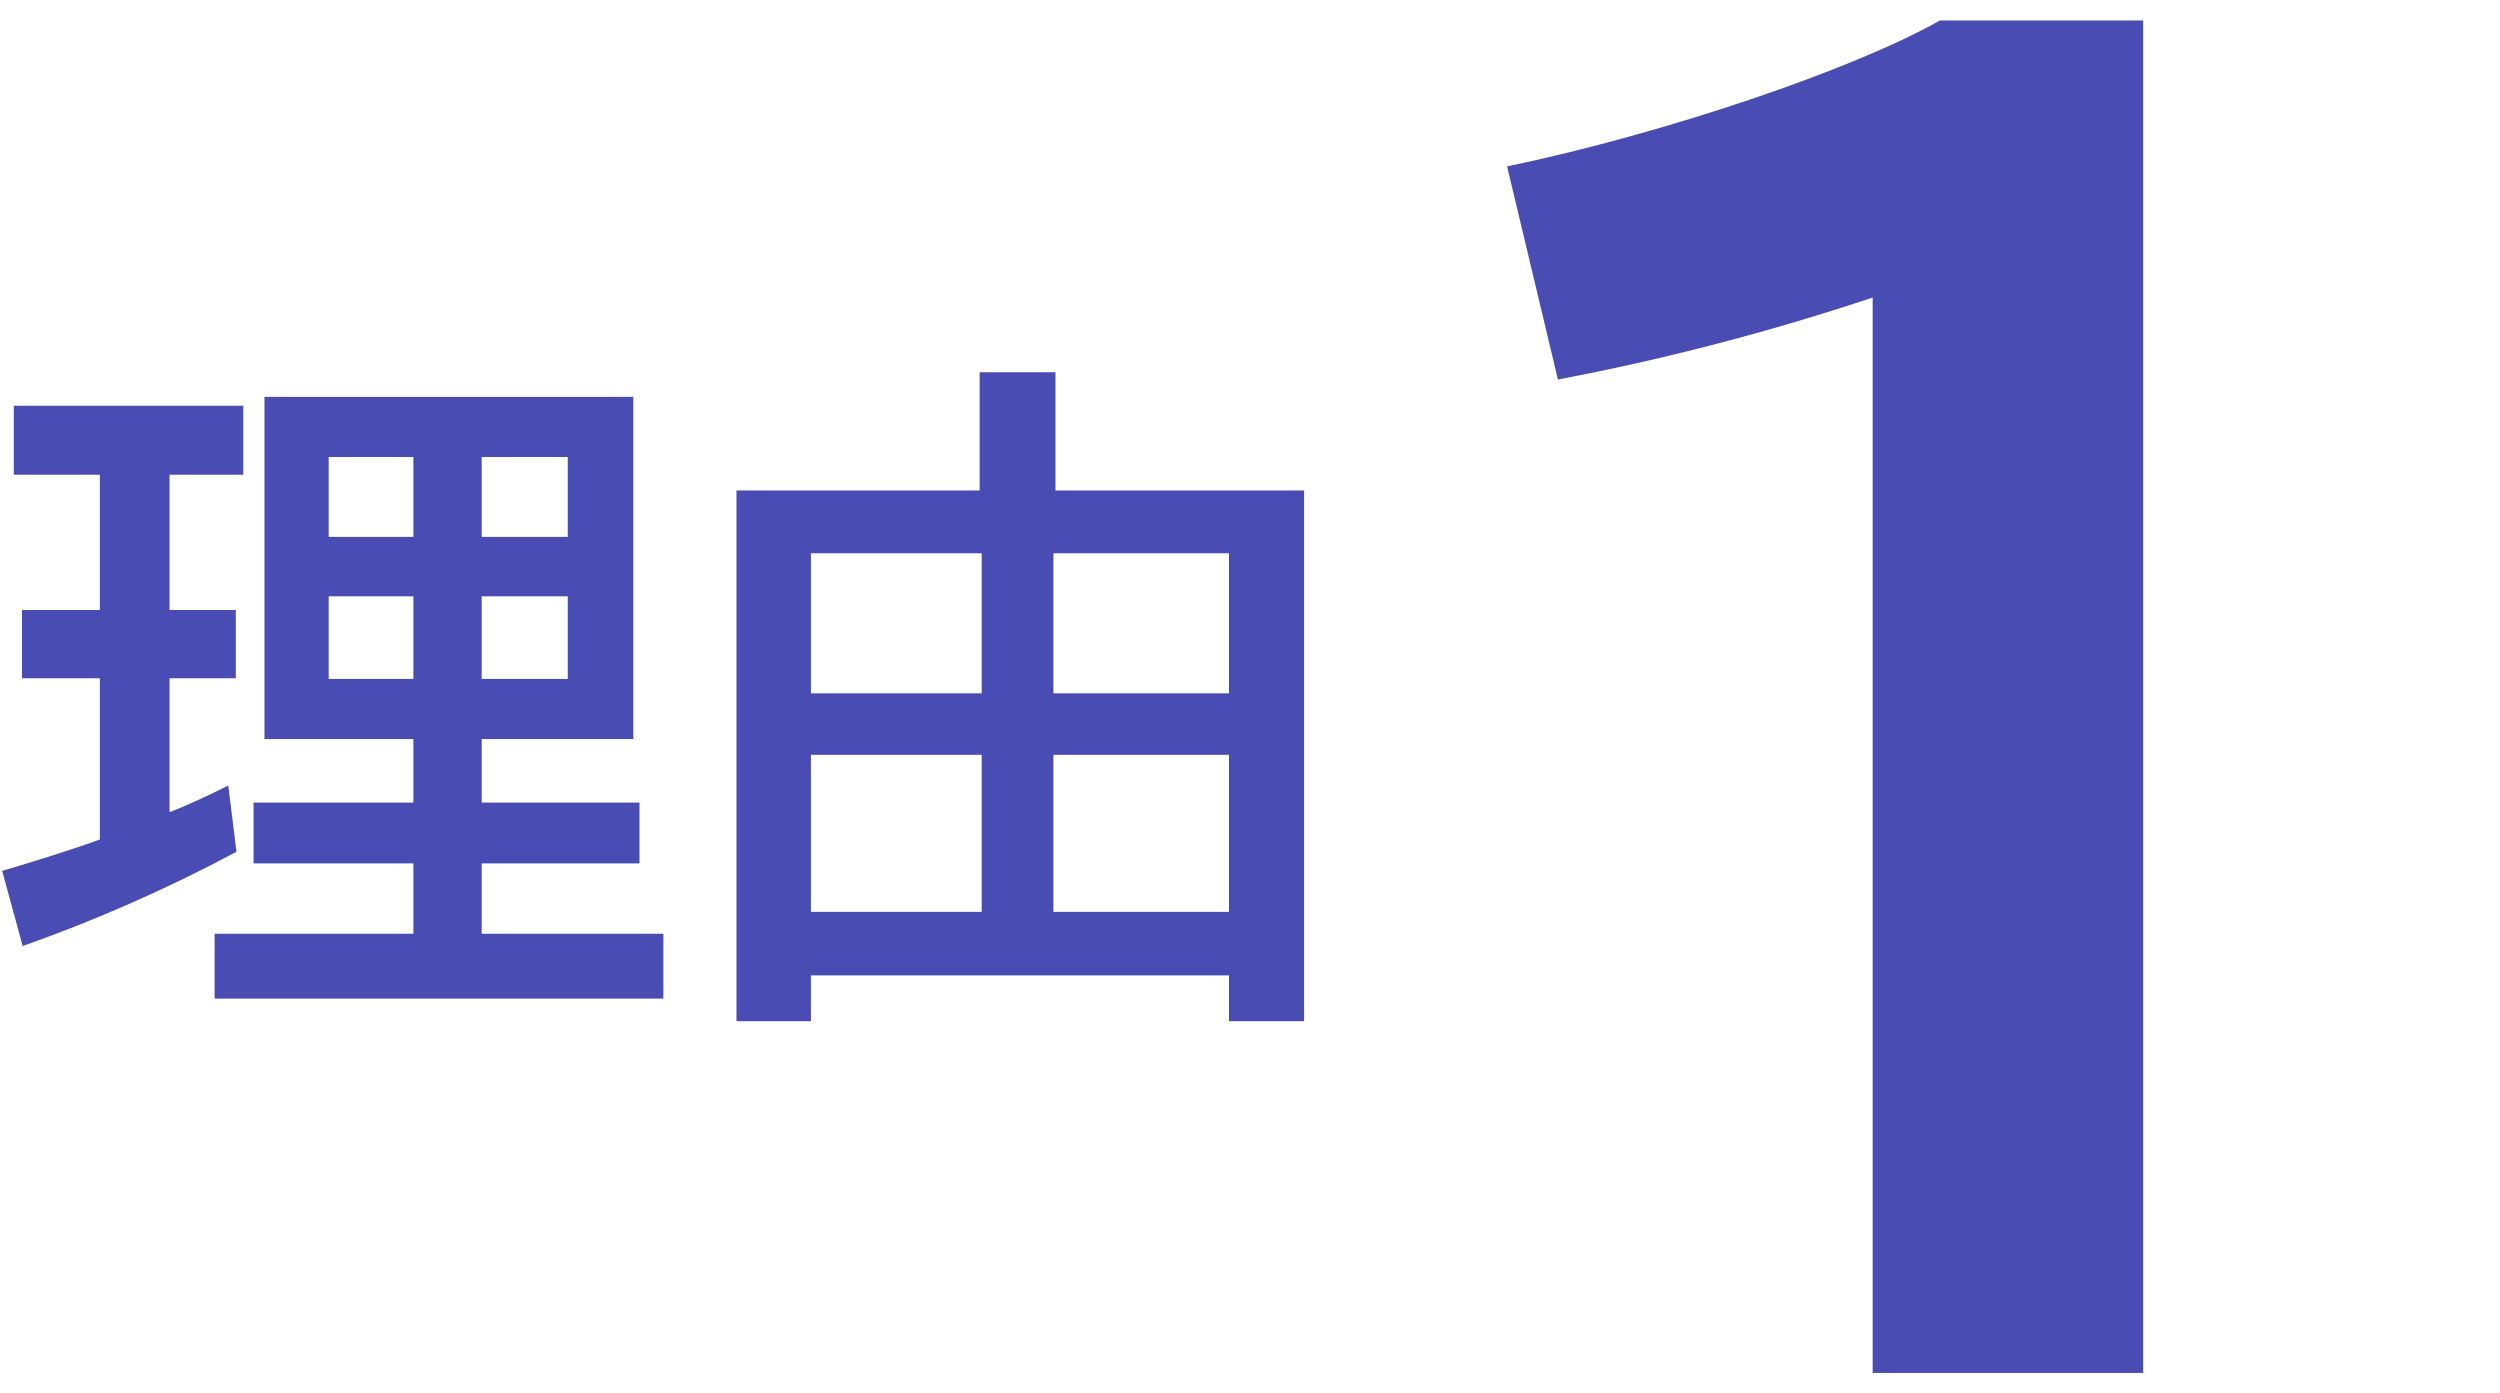 <?xml version="1.0" encoding="utf-8"?>
<!-- Generator: Adobe Illustrator 26.5.2, SVG Export Plug-In . SVG Version: 6.00 Build 0)  -->
<svg version="1.1" xmlns="http://www.w3.org/2000/svg" xmlns:xlink="http://www.w3.org/1999/xlink" x="0px" y="0px"
	 viewBox="0 0 183 102" style="enable-background:new 0 0 183 102;" xml:space="preserve">
<style type="text/css">
	.st0{fill:#494CB2;}
</style>
<g id="理由">
	<path id="パス_5955" class="st0" d="M12.41,34.75h5.4V29.7H1.01v5.05h6.3v9.9h-5.7v5h5.7v11.8c-1.9,0.7-4.8,1.6-7.15,2.3l1.5,5.5
		c5.38-1.9,10.61-4.21,15.65-6.9l-0.6-4.85c-1.4,0.7-3.1,1.5-4.3,1.95v-9.8h4.85v-5h-4.85V34.75z M46.36,29.05h-27V54.1h10.9v4.65
		h-11.7v4.45h11.7v5.15H15.71v4.75h32.85v-4.75h-13.3V63.2h11.55v-4.45H35.26V54.1h11.1V29.05z M24.06,33.45h6.2v5.85h-6.2
		L24.06,33.45z M24.06,43.65h6.2v6.05h-6.2L24.06,43.65z M41.56,49.7h-6.3v-6.05h6.3L41.56,49.7z M41.56,39.3h-6.3v-5.85h6.3
		L41.56,39.3z M71.71,35.9h-17.8v38.85h5.45V71.4h30.6v3.35h5.5V35.9h-18.2v-8.65h-5.55V35.9z M59.36,40.5h12.5v10.25h-12.5V40.5z
		 M59.36,55.25h12.5v11.5h-12.5V55.25z M77.11,40.5h12.85v10.25H77.11V40.5z M77.11,55.25h12.85v11.5H77.11V55.25z"/>
</g>
<g id="_x31_">
	<path id="パス_5956" class="st0" d="M137.08,100.5h19.8v-99H142c-6.36,3.6-20.16,8.28-31.68,10.68l3.72,15.6
		c7.81-1.48,15.5-3.49,23.04-6V100.5z"/>
</g>
</svg>
